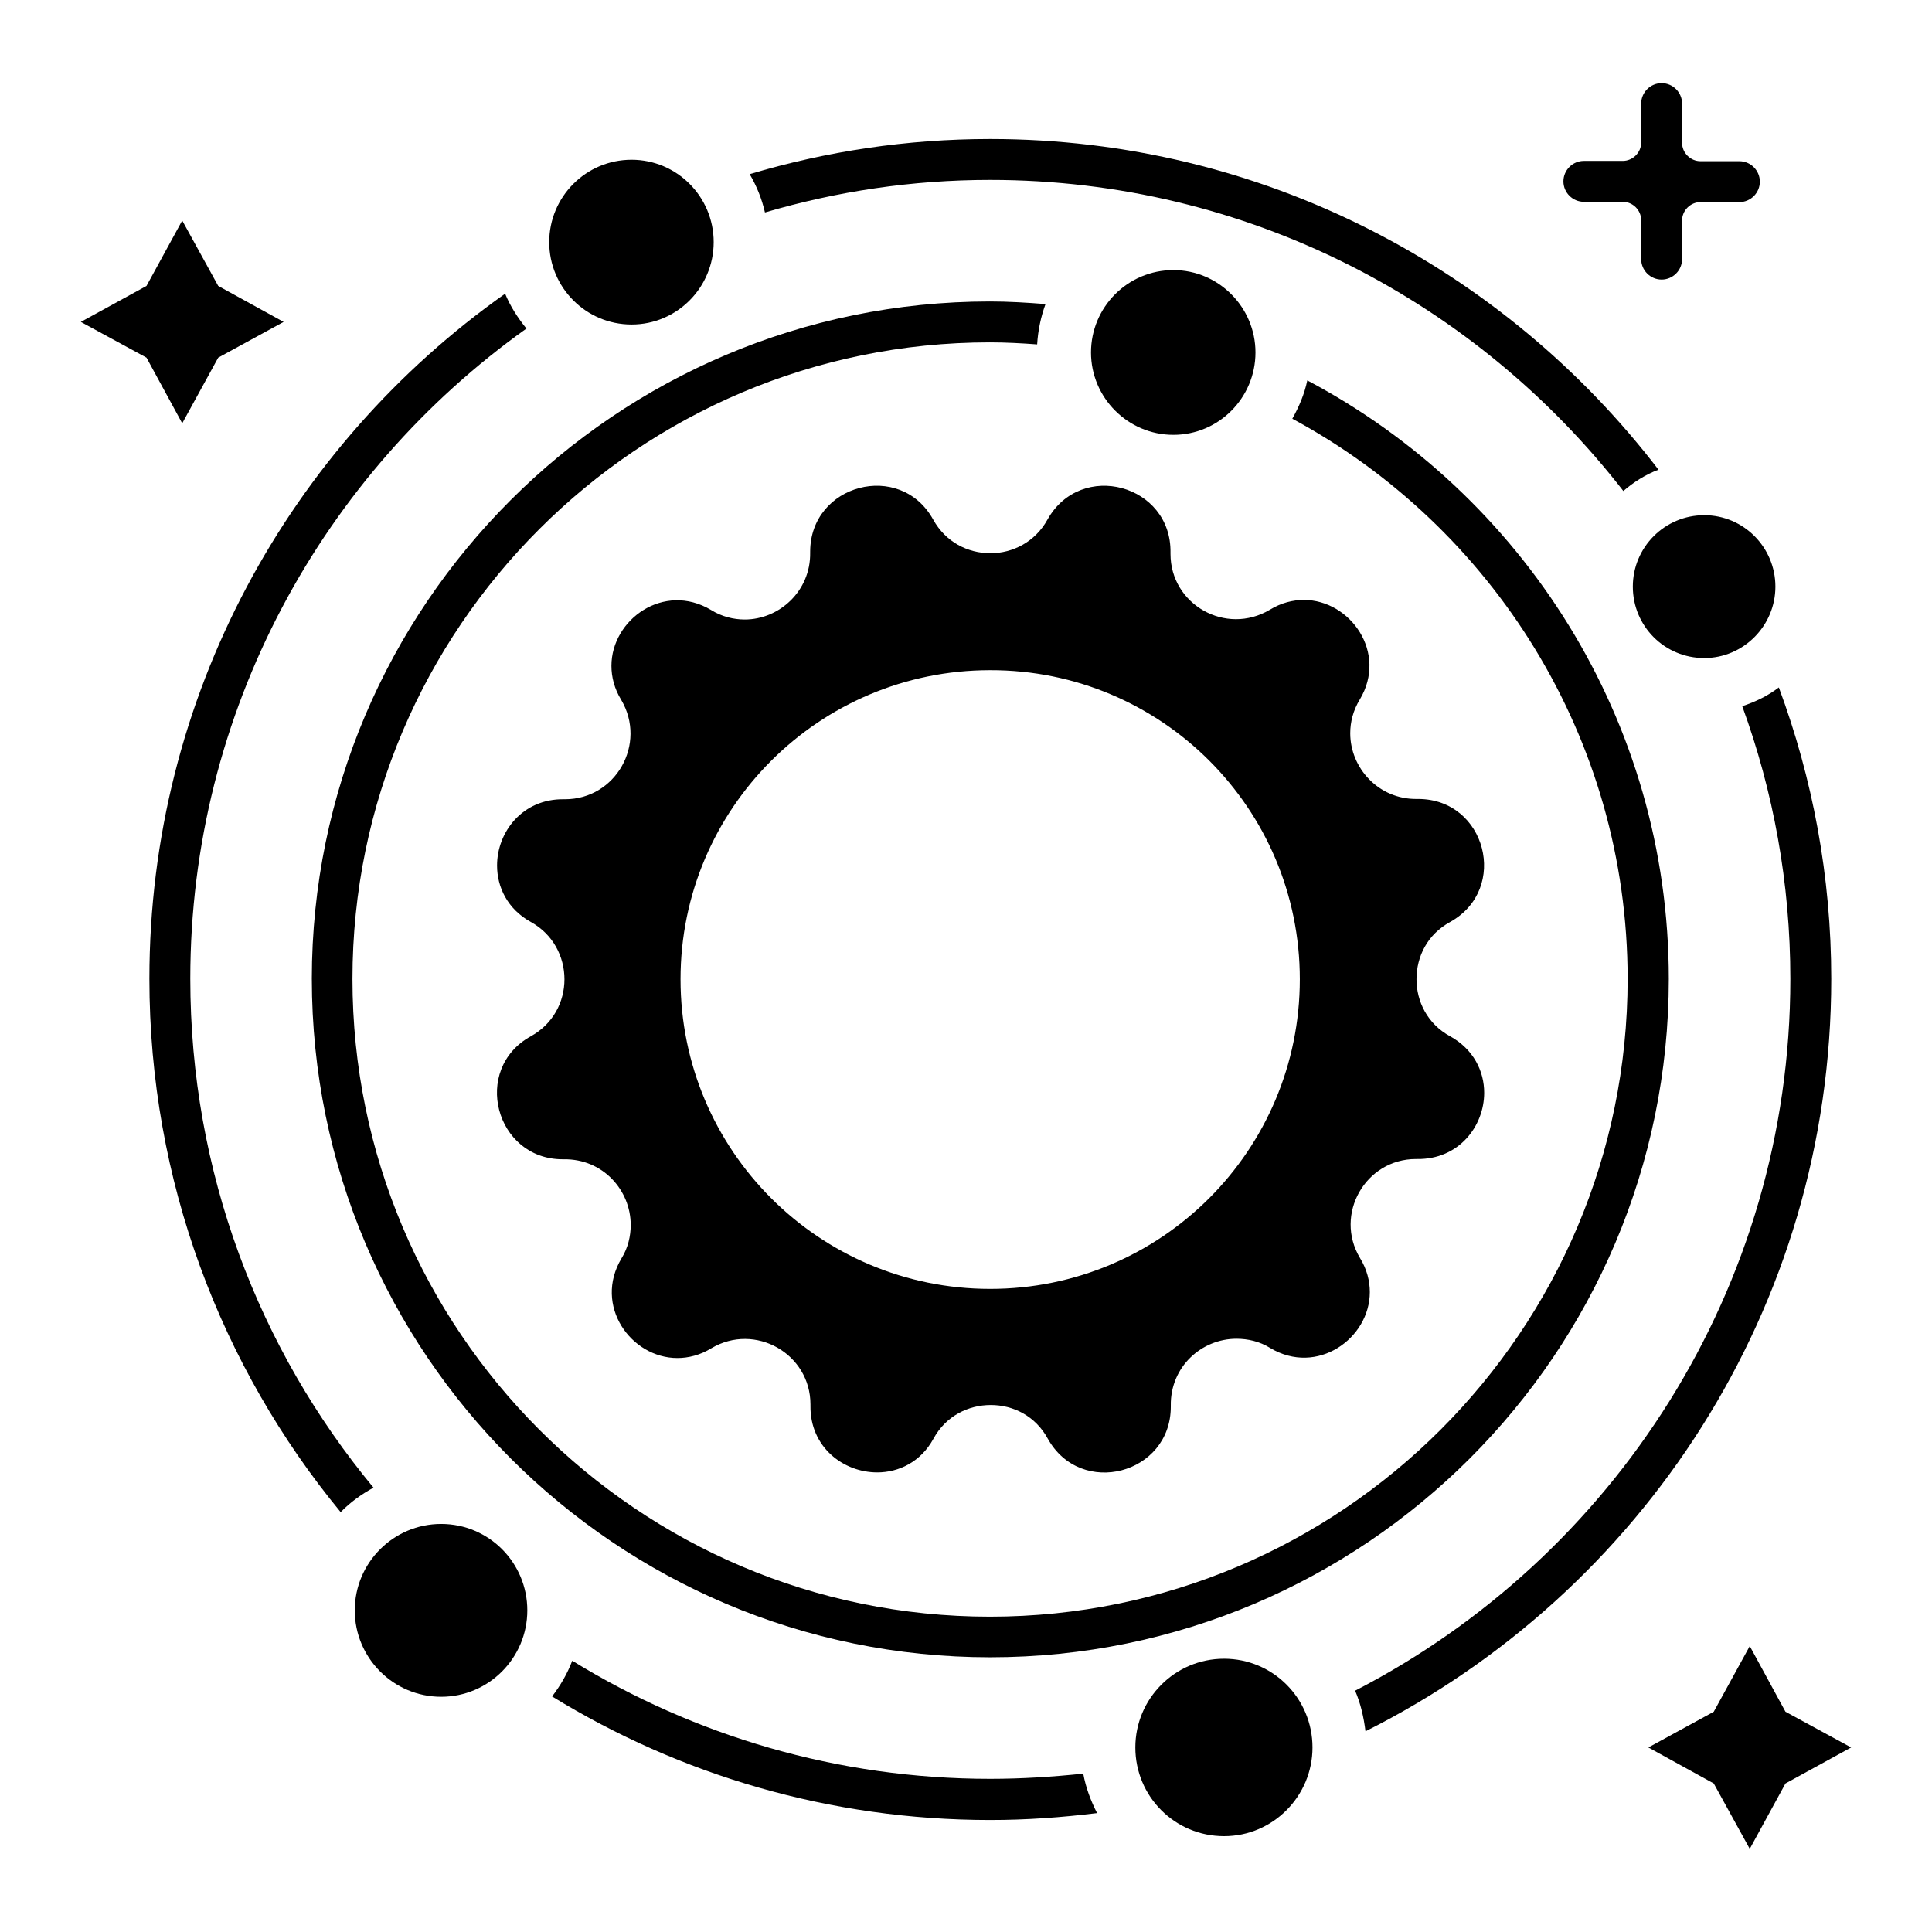 <?xml version="1.0" encoding="UTF-8"?>
<!-- The Best Svg Icon site in the world: iconSvg.co, Visit us! https://iconsvg.co -->
<svg fill="#000000" width="800px" height="800px" version="1.1" viewBox="144 144 512 512" xmlns="http://www.w3.org/2000/svg">
 <g>
  <path d="m421.6 281.68c-3.281 5.953-9.238 8.93-15.113 8.93-6.031 0-11.91-2.977-15.191-8.93-8.703-15.727-32.594-9.391-32.594 8.551v0.23c0.152 10.23-8.246 17.711-17.328 17.711-2.977 0-6.106-0.762-8.93-2.519-12.52-7.481-26.41 2.519-26.41 14.809 0 2.902 0.762 6.031 2.594 9.008 6.871 11.68-1.449 26.336-14.887 26.336h-0.305c-10.992-0.152-17.711 8.703-17.711 17.559 0 5.727 2.75 11.527 8.93 14.961 5.953 3.281 8.93 9.238 8.93 15.191s-2.977 11.832-8.93 15.113c-15.727 8.703-9.391 32.594 8.473 32.594h0.305c10.305-0.152 17.711 8.168 17.711 17.406 0 2.902-0.688 6.031-2.441 8.855-7.481 12.52 2.519 26.41 14.809 26.41 2.902 0 6.031-0.762 9.008-2.594 11.602-6.871 26.258 1.449 26.258 14.887v0.305c-0.152 10.992 8.703 17.711 17.711 17.711 5.648 0 11.527-2.75 14.887-8.93 3.281-6.031 9.238-8.93 15.191-8.93s11.832 2.902 15.113 8.93c8.777 15.727 32.594 9.391 32.594-8.473v-0.305c-0.152-10.305 8.168-17.711 17.406-17.711 2.977 0 6.106 0.688 8.93 2.441 12.441 7.481 26.41-2.519 26.41-14.809 0-2.902-0.762-6.031-2.594-9.008-6.945-11.602 1.449-26.258 14.809-26.258h0.305c11.07 0.152 17.785-8.703 17.785-17.559 0-5.727-2.824-11.527-9.008-14.961-6.031-3.281-8.93-9.238-8.93-15.113 0-6.031 2.902-11.91 8.93-15.191 15.727-8.777 9.465-32.594-8.473-32.594h-0.305c-10.23 0.152-17.711-8.246-17.711-17.406 0-2.977 0.762-6.031 2.519-8.93 7.481-12.441-2.519-26.41-14.809-26.41-2.902 0-6.031 0.762-9.008 2.594-11.68 6.945-26.336-1.375-26.336-14.809v-0.305c0.305-18.102-23.738-24.59-32.594-8.789zm66.867 121.83c0 45.344-36.719 82.059-82.059 82.059-45.344 0-82.059-36.719-82.059-82.059 0-45.191 36.719-81.906 82.059-81.906 45.344-0.078 82.059 36.637 82.059 81.906z"/>
  <path d="m311.38 230c12.062 0 21.754-9.848 21.754-21.832 0-12.062-9.77-21.832-21.754-21.832-12.137 0-21.832 9.848-21.832 21.832s9.695 21.832 21.832 21.832z"/>
  <path d="m454.96 259.24c12.062 0 21.754-9.848 21.754-21.832s-9.77-21.832-21.754-21.832c-12.137 0-21.832 9.848-21.832 21.832s9.77 21.832 21.832 21.832z"/>
  <path d="m468.39 583.58c-13.055 0-23.512 10.609-23.512 23.512 0 12.977 10.457 23.512 23.512 23.512 12.977 0 23.434-10.609 23.434-23.512 0-12.977-10.457-23.512-23.434-23.512z"/>
  <path d="m614.5 299.46c0-10.383-8.398-18.93-18.855-18.93s-18.93 8.473-18.93 18.93c0 10.457 8.398 18.93 18.93 18.93 10.383 0.004 18.855-8.547 18.855-18.93z"/>
  <path d="m260.92 547.86c-12.672 0-22.902 10.305-22.902 22.902 0 12.594 10.23 22.902 22.902 22.902 12.594 0 22.824-10.305 22.824-22.902 0-12.598-10.152-22.902-22.824-22.902z"/>
  <path d="m201.83 238.78 17.328-9.469-17.328-9.539-9.539-17.328-9.469 17.328-17.402 9.539 17.402 9.469 9.469 17.402z"/>
  <path d="m617.17 597.63-9.465-17.402-9.543 17.402-17.328 9.465 17.328 9.543 9.543 17.328 9.465-17.328 17.402-9.543z"/>
  <path d="m563.74 197.48h10.305c2.672 0 4.887 2.215 4.887 4.887v10.305c0 2.977 2.441 5.418 5.418 5.418 2.977 0 5.418-2.441 5.418-5.418v-10.227c0-2.672 2.215-4.887 4.887-4.887h10.305c2.977 0 5.418-2.441 5.418-5.418s-2.441-5.418-5.418-5.418h-10.305c-2.672 0-4.887-2.215-4.887-4.887v-10.383c0-2.977-2.441-5.418-5.418-5.418-2.977 0-5.418 2.441-5.418 5.418v10.305c0 2.672-2.215 4.887-4.887 4.887h-10.305c-2.977 0-5.418 2.441-5.418 5.418-0.004 2.977 2.438 5.418 5.418 5.418z"/>
  <path d="m226.64 403.43c0 99.16 80.609 179.77 179.77 179.77s179.84-80.609 179.84-179.77c0-68.703-38.855-128.47-95.801-158.62-0.762 3.664-2.215 7.023-3.969 10.152 52.898 28.551 88.855 84.426 88.855 148.47 0 93.203-75.801 169-169 169-93.203 0-168.93-75.801-168.93-169 0-93.051 75.801-168.7 168.93-168.7 4.199 0 8.398 0.23 12.52 0.535 0.23-3.742 0.992-7.328 2.215-10.688-4.887-0.383-9.77-0.688-14.734-0.688-99.086 0-179.7 80.531-179.7 179.54z"/>
  <path d="m406.41 191.68c68.168 0 128.93 32.367 167.79 82.441 2.75-2.367 5.879-4.352 9.312-5.648-40.762-53.203-104.96-87.633-177.1-87.633-22.137 0-43.512 3.281-63.738 9.312 1.832 3.129 3.207 6.488 4.047 10.152 18.93-5.57 38.93-8.625 59.691-8.625z"/>
  <path d="m194.43 403.36c0-70.992 35.191-133.89 89.082-172.29-2.289-2.824-4.273-5.879-5.648-9.238-57.023 40.309-94.273 106.64-94.273 181.53 0 53.586 19.008 102.9 50.688 141.37 2.519-2.594 5.496-4.734 8.703-6.488-30.383-36.637-48.551-83.66-48.551-134.88z"/>
  <path d="m615.41 326.18c-2.902 2.215-6.184 3.816-9.695 4.961 8.246 22.594 12.746 46.871 12.746 72.289 0 82.059-46.945 153.36-115.34 188.62 1.449 3.359 2.289 7.023 2.75 10.762 73.129-36.641 123.43-112.21 123.43-199.39 0.004-27.176-4.957-53.207-13.891-77.25z"/>
  <path d="m406.41 615.41c-40.535 0-78.473-11.449-110.76-31.297-1.297 3.434-3.129 6.566-5.344 9.465 33.816 20.762 73.586 32.746 116.11 32.746 9.617 0 19.008-0.688 28.32-1.832-1.68-3.281-2.977-6.719-3.664-10.457-8.09 0.844-16.336 1.375-24.656 1.375z"/>
 </g>
</svg>